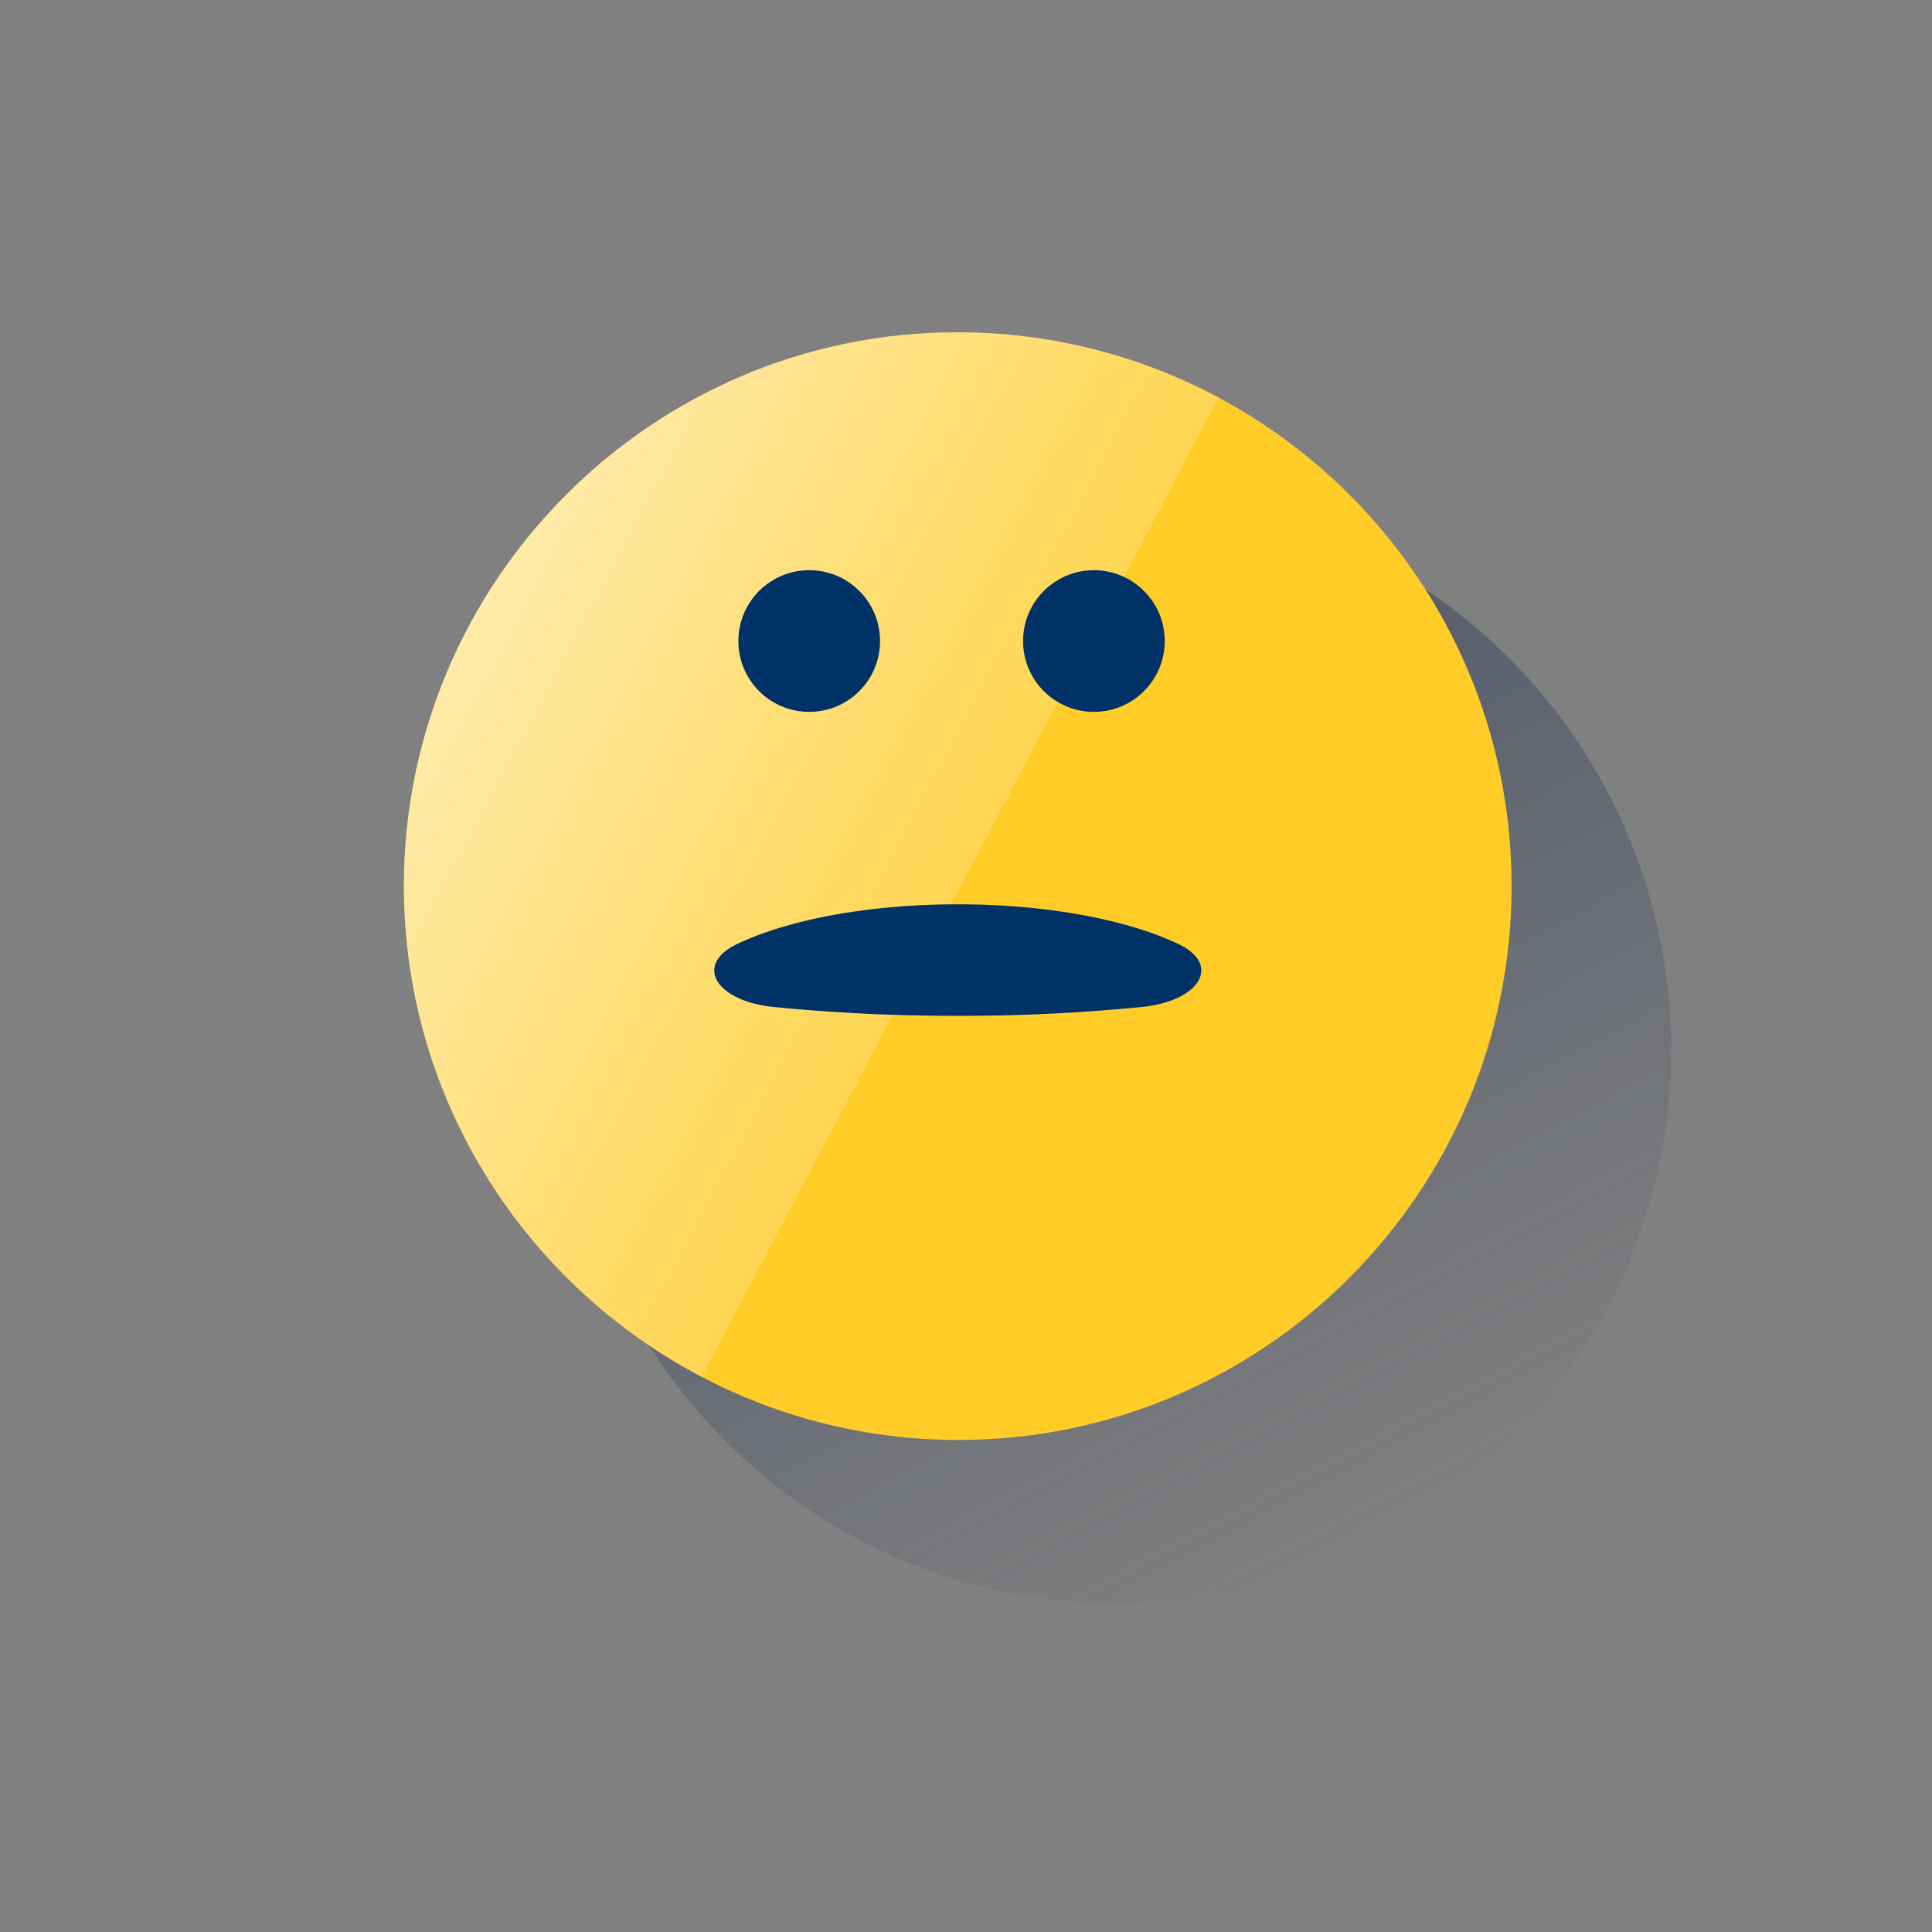 <svg id="Capa_1" data-name="Capa 1" xmlns="http://www.w3.org/2000/svg" xmlns:xlink="http://www.w3.org/1999/xlink" viewBox="0 0 600 600"><rect x="0" y="0" width="600" height="600" fill="#808080" stroke="none"/><defs><style>.cls-1{fill:url(#Degradado_sin_nombre_39);}.cls-2{fill:#ffcc28;}.cls-3{fill:url(#Degradado_sin_nombre_5);}.cls-4{fill:#003267;}</style><linearGradient id="Degradado_sin_nombre_39" x1="266.23" y1="174.1" x2="427.76" y2="477.9" gradientUnits="userSpaceOnUse"><stop offset="0" stop-color="#142649" stop-opacity="0.5"/><stop offset="1" stop-color="#142649" stop-opacity="0"/></linearGradient><linearGradient id="Degradado_sin_nombre_5" x1="145.62" y1="194.42" x2="298.64" y2="275.78" gradientUnits="userSpaceOnUse"><stop offset="0" stop-color="#fff" stop-opacity="0.6"/><stop offset="1" stop-color="#fff" stop-opacity="0.2"/></linearGradient></defs><title>emoticonos-feedback</title><path class="cls-1" d="M519,325.9A172,172,0,1,1,346.89,154,172,172,0,0,1,519,325.9"/><path class="cls-2" d="M469.44,275.2c0,95.09-77.11,172-171.86,172S125.44,370,125.44,275.2s77.12-172,171.87-172h0c95,0,172.13,76.92,172.13,172"/><path class="cls-3" d="M297.31,103.2c-94.75,0-171.87,77.18-171.87,172,0,66.1,37.6,123.62,92.47,152.41L378.46,123.47A171.59,171.59,0,0,0,297.31,103.2Z"/><circle class="cls-4" cx="251.31" cy="199.08" r="22"/><circle class="cls-4" cx="339.72" cy="199.08" r="22"/><path class="cls-4" d="M297.44,315.47a568.72,568.72,0,0,0,57.23-2.75c18.08-1.86,24.69-13.15,11.34-19.52-15.73-7.51-40.59-12.36-68.57-12.36s-52.83,4.85-68.56,12.36c-13.35,6.37-6.74,17.66,11.34,19.52A568.66,568.66,0,0,0,297.44,315.47Z"/></svg>